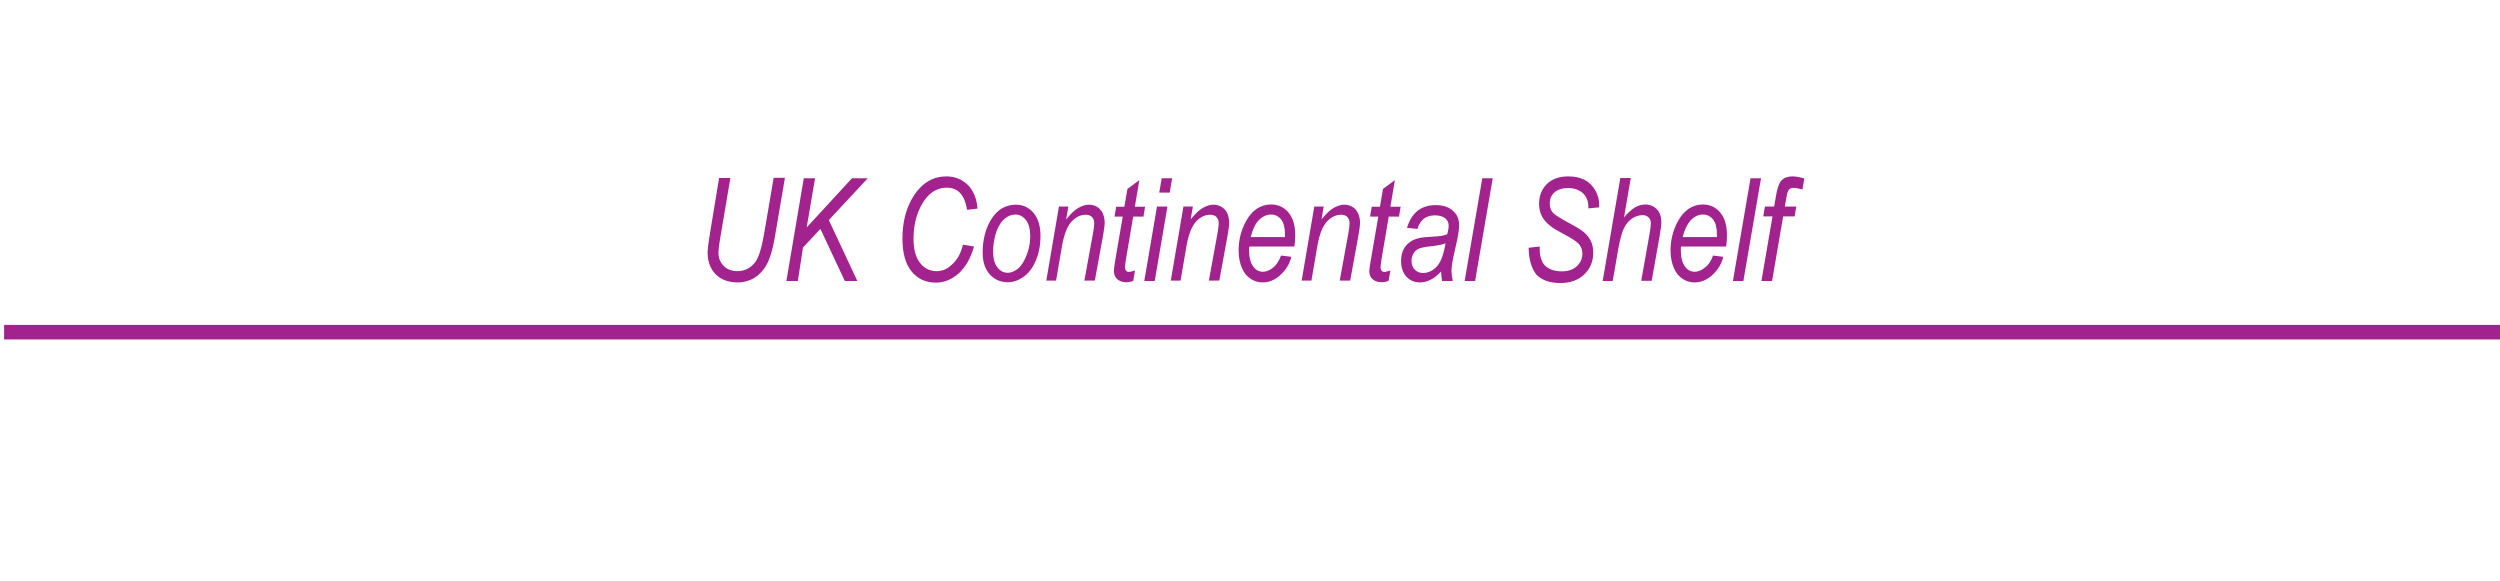 <?xml version="1.0" encoding="utf-8"?>
<!-- Generator: Adobe Illustrator 19.2.0, SVG Export Plug-In . SVG Version: 6.00 Build 0)  -->
<svg version="1.1" id="Layer_1" xmlns="http://www.w3.org/2000/svg" xmlns:xlink="http://www.w3.org/1999/xlink" x="0px" y="0px"
	 viewBox="0 0 121.89 28.33" style="enable-background:new 0 0 121.89 28.33;" xml:space="preserve">
<style type="text/css">
	.st0{fill:none;}
	.st1{fill:#A3238E;}
</style>
<g>
	<rect x="0" class="st0" width="121.69" height="28.33"/>
</g>
<g>
	<rect x="0.2" y="15.84" class="st1" width="121.69" height="0.71"/>
</g>
<g>
	<g>
		<path class="st1" d="M35.06,8.68h0.55l-0.52,3.08c-0.04,0.26-0.06,0.45-0.06,0.57c0,0.26,0.09,0.47,0.26,0.64s0.39,0.25,0.66,0.25
			c0.36,0,0.65-0.15,0.87-0.44c0.17-0.22,0.31-0.67,0.43-1.35l0.47-2.76h0.55l-0.5,2.94c-0.1,0.57-0.23,1-0.39,1.29
			c-0.16,0.29-0.37,0.51-0.6,0.65c-0.24,0.14-0.51,0.22-0.8,0.22c-0.46,0-0.82-0.13-1.08-0.39s-0.4-0.62-0.4-1.06
			c0-0.18,0.04-0.48,0.11-0.91L35.06,8.68z"/>
	</g>
	<g>
		<path class="st1" d="M38.34,13.7l0.85-5.01h0.55l-0.41,2.4l2.21-2.4h0.77l-1.9,2.04l1.39,2.97h-0.61l-1.19-2.54l-0.85,0.91
			L38.9,13.7H38.34z"/>
	</g>
	<g>
		<path class="st1" d="M46.95,11.93l0.54,0.09c-0.17,0.59-0.43,1.03-0.76,1.32c-0.33,0.29-0.7,0.44-1.1,0.44
			c-0.49,0-0.88-0.18-1.18-0.54c-0.3-0.36-0.45-0.9-0.45-1.61c0-0.83,0.19-1.53,0.56-2.1c0.41-0.62,0.94-0.93,1.58-0.93
			c0.41,0,0.76,0.14,1.04,0.41c0.28,0.28,0.44,0.66,0.48,1.16l-0.51,0.06c-0.11-0.72-0.44-1.08-0.99-1.08
			c-0.48,0-0.87,0.25-1.17,0.74c-0.3,0.49-0.45,1.08-0.45,1.75c0,0.52,0.11,0.92,0.32,1.18c0.21,0.27,0.48,0.4,0.8,0.4
			c0.28,0,0.52-0.1,0.73-0.3C46.67,12.68,46.85,12.35,46.95,11.93z"/>
	</g>
	<g>
		<path class="st1" d="M47.91,12.32c0-0.65,0.15-1.21,0.44-1.66s0.69-0.68,1.18-0.68c0.35,0,0.63,0.13,0.86,0.4
			c0.23,0.27,0.34,0.64,0.34,1.13c0,0.45-0.08,0.85-0.23,1.2c-0.15,0.35-0.35,0.62-0.6,0.79c-0.25,0.18-0.5,0.26-0.77,0.26
			c-0.35,0-0.65-0.13-0.88-0.39C48.03,13.12,47.91,12.77,47.91,12.32z M48.42,12.26c0,0.34,0.07,0.6,0.21,0.78s0.31,0.26,0.51,0.26
			c0.16,0,0.32-0.07,0.49-0.2c0.16-0.13,0.3-0.35,0.42-0.65s0.18-0.61,0.18-0.93c0-0.35-0.07-0.61-0.21-0.79
			c-0.14-0.18-0.31-0.27-0.51-0.27c-0.18,0-0.35,0.06-0.51,0.19c-0.17,0.13-0.3,0.34-0.42,0.64C48.48,11.6,48.42,11.92,48.42,12.26z
			"/>
	</g>
	<g>
		<path class="st1" d="M51.01,13.7l0.62-3.63h0.46l-0.11,0.63c0.22-0.27,0.41-0.46,0.59-0.56c0.18-0.1,0.35-0.16,0.51-0.16
			c0.23,0,0.42,0.08,0.56,0.23s0.22,0.38,0.22,0.66c0,0.13-0.03,0.33-0.08,0.62l-0.4,2.19h-0.51l0.42-2.3
			c0.04-0.23,0.06-0.39,0.06-0.5c0-0.13-0.04-0.22-0.11-0.3c-0.07-0.07-0.17-0.11-0.3-0.11c-0.26,0-0.49,0.11-0.7,0.34
			c-0.21,0.23-0.36,0.62-0.46,1.18l-0.29,1.69H51.01z"/>
	</g>
	<g>
		<path class="st1" d="M55.34,13.19l-0.09,0.51c-0.12,0.04-0.23,0.06-0.34,0.06c-0.18,0-0.33-0.05-0.44-0.15s-0.16-0.23-0.16-0.4
			c0-0.08,0.02-0.26,0.07-0.55l0.36-2.1h-0.4l0.08-0.48h0.4l0.15-0.87l0.58-0.43l-0.22,1.3h0.5l-0.08,0.48h-0.5l-0.34,2
			c-0.04,0.26-0.06,0.41-0.06,0.46c0,0.08,0.02,0.14,0.05,0.18c0.04,0.04,0.09,0.06,0.16,0.06C55.17,13.23,55.26,13.22,55.34,13.19z
			"/>
	</g>
	<g>
		<path class="st1" d="M55.79,13.7l0.62-3.63h0.51L56.3,13.7H55.79z M56.52,9.39l0.12-0.7h0.51l-0.12,0.7H56.52z"/>
	</g>
	<g>
		<path class="st1" d="M57.08,13.7l0.62-3.63h0.46l-0.11,0.63c0.22-0.27,0.41-0.46,0.59-0.56c0.18-0.1,0.35-0.16,0.51-0.16
			c0.23,0,0.42,0.08,0.56,0.23s0.22,0.38,0.22,0.66c0,0.13-0.03,0.33-0.08,0.62l-0.4,2.19h-0.51l0.42-2.3
			c0.04-0.23,0.06-0.39,0.06-0.5c0-0.13-0.04-0.22-0.11-0.3c-0.07-0.07-0.17-0.11-0.3-0.11c-0.26,0-0.49,0.11-0.7,0.34
			c-0.21,0.23-0.36,0.62-0.46,1.18l-0.29,1.69H57.08z"/>
	</g>
	<g>
		<path class="st1" d="M62.46,12.46l0.5,0.06c-0.08,0.35-0.27,0.66-0.57,0.92c-0.25,0.22-0.53,0.33-0.83,0.33
			c-0.22,0-0.41-0.06-0.59-0.18c-0.18-0.12-0.32-0.29-0.42-0.53c-0.1-0.23-0.16-0.51-0.16-0.84c0-0.43,0.08-0.82,0.24-1.19
			c0.16-0.37,0.36-0.64,0.59-0.81c0.23-0.17,0.48-0.25,0.76-0.25c0.34,0,0.62,0.13,0.84,0.39s0.33,0.63,0.33,1.11
			c0,0.18-0.01,0.36-0.04,0.55h-2.2c-0.01,0.07-0.01,0.14-0.01,0.19c0,0.34,0.07,0.6,0.2,0.78s0.29,0.26,0.47,0.26
			c0.17,0,0.34-0.07,0.51-0.21C62.23,12.92,62.36,12.72,62.46,12.46z M60.98,11.56h1.67v-0.13c0-0.32-0.06-0.57-0.19-0.73
			c-0.13-0.16-0.29-0.24-0.49-0.24c-0.21,0-0.41,0.09-0.59,0.27C61.2,10.92,61.07,11.19,60.98,11.56z"/>
	</g>
	<g>
		<path class="st1" d="M63.46,13.7l0.62-3.63h0.46l-0.11,0.63c0.22-0.27,0.41-0.46,0.59-0.56c0.18-0.1,0.35-0.16,0.51-0.16
			c0.23,0,0.42,0.08,0.56,0.23c0.14,0.16,0.22,0.38,0.22,0.66c0,0.13-0.03,0.33-0.08,0.62l-0.4,2.19h-0.51l0.42-2.3
			c0.04-0.23,0.06-0.39,0.06-0.5c0-0.13-0.04-0.22-0.11-0.3c-0.07-0.07-0.17-0.11-0.3-0.11c-0.26,0-0.49,0.11-0.7,0.34
			s-0.36,0.62-0.46,1.18l-0.29,1.69H63.46z"/>
	</g>
	<g>
		<path class="st1" d="M67.79,13.19L67.7,13.7c-0.12,0.04-0.23,0.06-0.34,0.06c-0.18,0-0.33-0.05-0.44-0.15s-0.16-0.23-0.16-0.4
			c0-0.08,0.03-0.26,0.08-0.55l0.36-2.1h-0.4l0.08-0.48h0.4l0.15-0.87l0.58-0.43l-0.22,1.3h0.5l-0.08,0.48h-0.5l-0.34,2
			c-0.04,0.26-0.06,0.41-0.06,0.46c0,0.08,0.02,0.14,0.05,0.18s0.09,0.06,0.16,0.06C67.62,13.23,67.71,13.22,67.79,13.19z"/>
	</g>
	<g>
		<path class="st1" d="M70.26,13.24c-0.19,0.2-0.36,0.33-0.53,0.41c-0.16,0.08-0.33,0.12-0.5,0.12c-0.26,0-0.48-0.09-0.66-0.28
			c-0.17-0.19-0.26-0.45-0.26-0.77c0-0.23,0.05-0.44,0.15-0.61s0.25-0.31,0.43-0.4c0.18-0.09,0.45-0.15,0.79-0.16
			c0.29-0.02,0.49-0.03,0.6-0.05c0.11-0.02,0.2-0.05,0.28-0.08c0.05-0.17,0.07-0.31,0.07-0.42c0-0.15-0.06-0.27-0.17-0.36
			c-0.12-0.09-0.28-0.14-0.5-0.14c-0.44,0-0.72,0.22-0.85,0.66l-0.51-0.05c0.22-0.74,0.69-1.11,1.4-1.11c0.35,0,0.63,0.09,0.83,0.27
			c0.21,0.18,0.31,0.41,0.31,0.69c0,0.19-0.03,0.41-0.08,0.67l-0.2,0.9c-0.06,0.29-0.09,0.52-0.09,0.69c0,0.12,0.02,0.28,0.06,0.48
			h-0.52C70.29,13.58,70.27,13.43,70.26,13.24z M70.48,11.86c-0.13,0.06-0.34,0.1-0.65,0.14c-0.31,0.03-0.52,0.07-0.64,0.12
			c-0.12,0.05-0.21,0.13-0.27,0.23c-0.06,0.1-0.1,0.22-0.1,0.36c0,0.18,0.05,0.33,0.16,0.44s0.24,0.16,0.41,0.16
			c0.16,0,0.32-0.05,0.47-0.15c0.15-0.1,0.28-0.25,0.37-0.43S70.42,12.24,70.48,11.86z"/>
	</g>
	<g>
		<path class="st1" d="M71.41,13.7l0.86-5.01h0.51l-0.86,5.01H71.41z"/>
	</g>
	<g>
		<path class="st1" d="M74.53,12.08l0.54-0.06l0,0.17c0,0.22,0.05,0.42,0.14,0.6c0.07,0.13,0.18,0.24,0.35,0.32
			c0.16,0.08,0.36,0.12,0.58,0.12c0.31,0,0.56-0.08,0.74-0.25s0.27-0.37,0.27-0.62c0-0.17-0.05-0.32-0.16-0.45
			c-0.11-0.13-0.36-0.29-0.75-0.5c-0.31-0.16-0.51-0.28-0.62-0.37c-0.2-0.15-0.34-0.31-0.44-0.49c-0.09-0.18-0.14-0.38-0.14-0.61
			c0-0.4,0.13-0.72,0.38-0.97c0.26-0.25,0.61-0.37,1.05-0.37c0.31,0,0.57,0.06,0.79,0.17s0.39,0.29,0.52,0.51s0.19,0.46,0.19,0.72
			l0,0.11l-0.53,0.05l0-0.11c0-0.16-0.04-0.31-0.12-0.45c-0.08-0.14-0.2-0.25-0.35-0.32c-0.15-0.08-0.32-0.11-0.52-0.11
			c-0.28,0-0.5,0.07-0.66,0.21c-0.16,0.14-0.23,0.32-0.23,0.54c0,0.2,0.06,0.36,0.17,0.47s0.41,0.29,0.87,0.54
			c0.34,0.18,0.57,0.33,0.69,0.45c0.12,0.12,0.22,0.25,0.29,0.41s0.1,0.34,0.1,0.54c0,0.42-0.15,0.77-0.44,1.05
			c-0.29,0.28-0.68,0.42-1.16,0.42c-0.52,0-0.91-0.14-1.17-0.41C74.67,13.09,74.54,12.66,74.53,12.08z"/>
	</g>
	<g>
		<path class="st1" d="M78.14,13.7L79,8.68h0.51l-0.33,1.92c0.2-0.23,0.38-0.4,0.54-0.49c0.16-0.09,0.33-0.14,0.49-0.14
			c0.24,0,0.42,0.08,0.57,0.23S81,10.58,81,10.84c0,0.13-0.03,0.37-0.09,0.71l-0.38,2.14h-0.51l0.39-2.2
			c0.06-0.32,0.08-0.52,0.08-0.6c0-0.12-0.04-0.22-0.11-0.29s-0.17-0.11-0.29-0.11c-0.18,0-0.35,0.05-0.51,0.16
			c-0.16,0.11-0.3,0.26-0.4,0.47c-0.1,0.2-0.19,0.54-0.28,1.02l-0.27,1.56H78.14z"/>
	</g>
	<g>
		<path class="st1" d="M83.52,12.46l0.5,0.06c-0.08,0.35-0.27,0.66-0.57,0.92c-0.25,0.22-0.53,0.33-0.83,0.33
			c-0.22,0-0.41-0.06-0.59-0.18c-0.18-0.12-0.32-0.29-0.42-0.53c-0.1-0.23-0.16-0.51-0.16-0.84c0-0.43,0.08-0.82,0.24-1.19
			c0.16-0.37,0.36-0.64,0.59-0.81c0.23-0.17,0.48-0.25,0.75-0.25c0.34,0,0.62,0.13,0.84,0.39s0.33,0.63,0.33,1.11
			c0,0.18-0.01,0.36-0.04,0.55h-2.2c-0.01,0.07-0.01,0.14-0.01,0.19c0,0.34,0.07,0.6,0.2,0.78c0.13,0.18,0.29,0.26,0.47,0.26
			c0.17,0,0.35-0.07,0.51-0.21C83.3,12.92,83.43,12.72,83.52,12.46z M82.04,11.56h1.67v-0.13c0-0.32-0.06-0.57-0.19-0.73
			c-0.13-0.16-0.29-0.24-0.49-0.24c-0.21,0-0.41,0.09-0.59,0.27C82.27,10.92,82.13,11.19,82.04,11.56z"/>
	</g>
	<g>
		<path class="st1" d="M84.49,13.7l0.86-5.01h0.51L85,13.7H84.49z"/>
	</g>
	<g>
		<path class="st1" d="M85.88,13.7l0.54-3.15h-0.45l0.08-0.48h0.45l0.09-0.52c0.06-0.36,0.14-0.59,0.23-0.71
			c0.13-0.16,0.32-0.24,0.59-0.24c0.12,0,0.31,0.03,0.56,0.1l-0.09,0.54c-0.17-0.05-0.32-0.08-0.43-0.08c-0.1,0-0.18,0.03-0.23,0.09
			c-0.05,0.06-0.1,0.2-0.13,0.43l-0.07,0.39h0.56l-0.08,0.48h-0.56l-0.54,3.15H85.88z"/>
	</g>
</g>
<g>
</g>
<g>
</g>
<g>
</g>
<g>
</g>
<g>
</g>
<g>
</g>
</svg>
